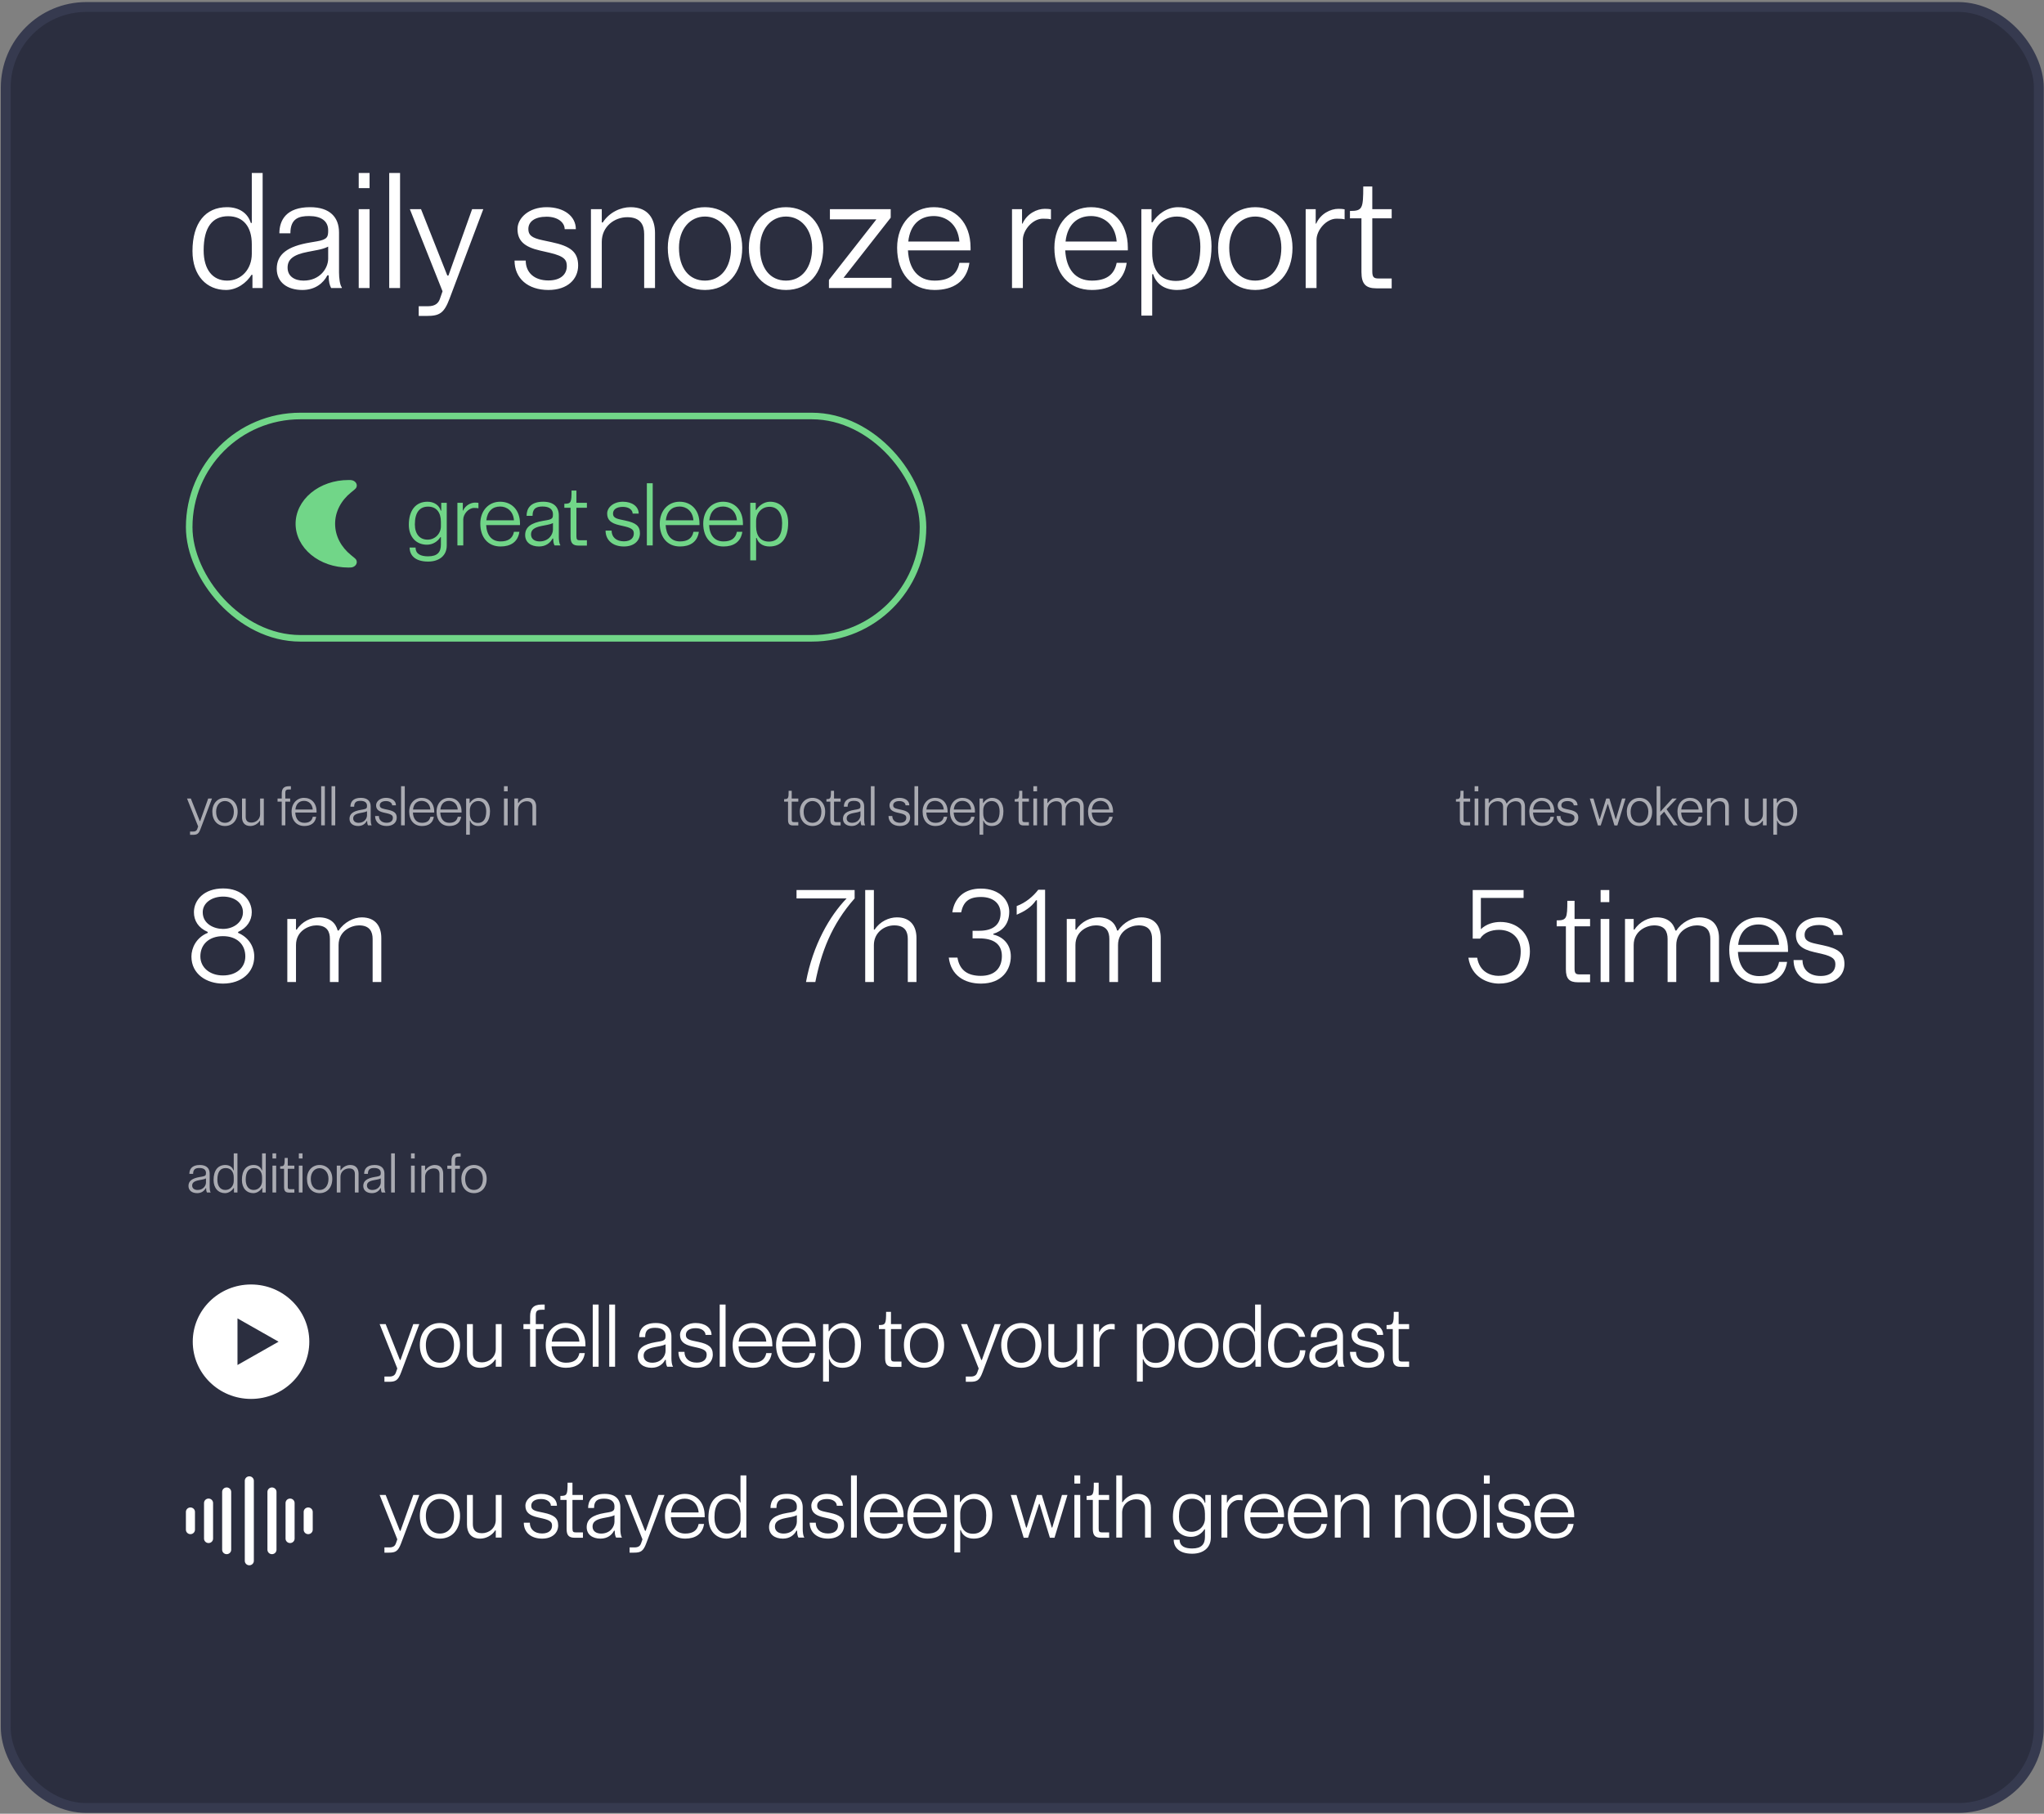 <svg xmlns="http://www.w3.org/2000/svg" fill="none" viewBox="0 0 311 276" height="276" width="311">
<rect x="0" y="0" width="311" height="276" fill="#808080" stroke="none"/>
<rect stroke-width="1.5" stroke="#363A4F" fill="#2B2E3F" rx="12.269" height="274.065" width="309.337" y="1.064" x="0.873"></rect>
<path fill="white" d="M34.386 44.127C31.461 44.127 29.286 41.977 29.286 38.202C29.286 33.927 31.261 31.527 34.536 31.527C36.411 31.527 37.711 32.452 38.161 33.927H38.311V26.327H39.961V43.827H38.411V41.827H38.261C37.536 43.002 36.086 44.127 34.386 44.127ZM30.986 38.102C30.986 41.027 32.361 42.702 34.561 42.702C36.711 42.702 38.311 40.977 38.311 38.627V37.152C38.311 34.527 37.036 32.902 34.711 32.902C32.336 32.902 30.986 34.552 30.986 38.102ZM46.008 44.127C43.708 44.127 42.108 42.952 42.108 40.902C42.108 38.677 43.758 37.477 47.183 36.902L48.208 36.727C49.858 36.452 49.933 36.002 49.933 35.052C49.933 33.627 48.858 32.877 47.033 32.877C45.533 32.877 44.183 33.202 44.183 35.502H42.508C42.508 33.477 43.583 31.527 47.183 31.527C50.208 31.527 51.583 33.077 51.583 35.377V41.452C51.583 42.252 51.708 43.402 52.008 43.727V43.827H50.383C50.158 43.402 50.008 42.902 50.008 41.902H49.808C49.208 43.077 47.958 44.127 46.008 44.127ZM43.758 40.727C43.758 42.077 44.858 42.702 46.183 42.702C48.708 42.702 49.933 40.802 49.933 39.352V37.527C49.458 37.777 48.883 37.927 48.383 38.027L46.833 38.327C44.608 38.752 43.758 39.477 43.758 40.727ZM54.58 43.827V31.827H56.23V43.827H54.58ZM54.58 28.627V26.327H56.23V28.627H54.58ZM59.22 43.827V26.327H60.87V43.827H59.22ZM63.709 48.077V46.602H65.109C66.309 46.602 66.734 46.052 66.934 45.477L67.334 44.327L62.359 31.827H64.059L68.059 41.927H68.234L71.834 31.827H73.534L68.409 45.427C67.559 47.702 66.834 48.077 64.934 48.077H63.709ZM83.441 44.127C80.341 44.127 78.291 42.377 78.291 39.652H79.991C79.991 41.452 81.266 42.677 83.441 42.677C85.416 42.677 86.241 41.652 86.241 40.502C86.241 39.627 85.991 39.002 83.591 38.452L82.166 38.127C79.766 37.577 78.741 36.627 78.741 34.852C78.741 33.177 80.466 31.527 83.166 31.527C85.791 31.527 87.616 32.877 87.616 34.877H85.916C85.916 33.852 84.866 32.977 83.166 32.977C81.366 32.977 80.391 33.727 80.391 34.852C80.391 35.752 80.866 36.202 82.541 36.552L83.941 36.852C86.766 37.452 87.966 38.327 87.966 40.402C87.966 42.477 86.366 44.127 83.441 44.127ZM89.912 43.827V31.827H91.562V33.852H91.712C92.712 32.302 94.437 31.527 95.937 31.527C98.662 31.527 99.662 33.352 99.662 35.452V43.827H98.012V35.627C98.012 34.302 97.512 33.052 95.437 33.052C93.512 33.052 91.562 34.452 91.562 36.802V43.827H89.912ZM107.258 44.127C103.858 44.127 101.608 41.602 101.608 37.702C101.608 34.002 104.008 31.527 107.258 31.527C110.483 31.527 112.933 34.002 112.933 37.702C112.933 41.602 110.633 44.127 107.258 44.127ZM103.308 37.702C103.308 40.777 104.833 42.702 107.258 42.702C109.658 42.702 111.233 40.752 111.233 37.702C111.233 34.852 109.508 32.952 107.258 32.952C105.008 32.952 103.308 34.852 103.308 37.702ZM119.588 44.127C116.188 44.127 113.938 41.602 113.938 37.702C113.938 34.002 116.338 31.527 119.588 31.527C122.813 31.527 125.263 34.002 125.263 37.702C125.263 41.602 122.963 44.127 119.588 44.127ZM115.638 37.702C115.638 40.777 117.163 42.702 119.588 42.702C121.988 42.702 123.563 40.752 123.563 37.702C123.563 34.852 121.838 32.952 119.588 32.952C117.338 32.952 115.638 34.852 115.638 37.702ZM126.124 43.827V42.602L133.349 33.377H126.274V31.827H135.524V33.127L128.349 42.277H135.649V43.827H126.124ZM142.199 44.127C138.699 44.127 136.499 41.602 136.499 37.702C136.499 34.002 138.899 31.527 142.074 31.527C145.299 31.527 147.674 33.827 147.674 37.702V38.102H138.149C138.299 40.927 139.674 42.702 142.199 42.702C144.274 42.702 145.599 41.902 145.974 40.002H147.499C147.074 42.902 144.974 44.127 142.199 44.127ZM138.199 36.752H145.974C145.749 34.052 143.899 32.877 142.074 32.877C139.949 32.877 138.474 34.202 138.199 36.752ZM153.98 43.827V31.827H155.505V34.027H155.58C156.255 32.502 157.78 31.777 158.955 31.777C159.33 31.777 159.68 31.802 159.905 31.852V33.377C159.555 33.302 159.305 33.277 158.68 33.277C157.105 33.277 155.63 35.027 155.63 36.502V43.827H153.98ZM166.128 44.127C162.628 44.127 160.428 41.602 160.428 37.702C160.428 34.002 162.828 31.527 166.003 31.527C169.228 31.527 171.603 33.827 171.603 37.702V38.102H162.078C162.228 40.927 163.603 42.702 166.128 42.702C168.203 42.702 169.528 41.902 169.903 40.002H171.428C171.003 42.902 168.903 44.127 166.128 44.127ZM162.128 36.752H169.903C169.678 34.052 167.828 32.877 166.003 32.877C163.878 32.877 162.403 34.202 162.128 36.752ZM173.66 48.027V31.827H175.21V33.827H175.36C176.085 32.652 177.535 31.527 179.235 31.527C182.16 31.527 184.335 33.677 184.335 37.452C184.335 41.902 182.36 44.127 179.085 44.127C177.21 44.127 175.91 43.202 175.46 41.727H175.31V48.027H173.66ZM175.31 38.502C175.31 41.127 176.585 42.752 178.91 42.752C181.285 42.752 182.635 41.102 182.635 37.552C182.635 34.627 181.26 32.952 179.06 32.952C176.91 32.952 175.31 34.677 175.31 37.027V38.502ZM190.982 44.127C187.582 44.127 185.332 41.602 185.332 37.702C185.332 34.002 187.732 31.527 190.982 31.527C194.207 31.527 196.657 34.002 196.657 37.702C196.657 41.602 194.357 44.127 190.982 44.127ZM187.032 37.702C187.032 40.777 188.557 42.702 190.982 42.702C193.382 42.702 194.957 40.752 194.957 37.702C194.957 34.852 193.232 32.952 190.982 32.952C188.732 32.952 187.032 34.852 187.032 37.702ZM198.662 43.827V31.827H200.187V34.027H200.262C200.937 32.502 202.462 31.777 203.637 31.777C204.012 31.777 204.362 31.802 204.587 31.852V33.377C204.237 33.302 203.987 33.277 203.362 33.277C201.787 33.277 200.312 35.027 200.312 36.502V43.827H198.662ZM209.423 43.877C207.798 43.877 207.148 43.202 207.148 41.402V33.227H205.398V32.102C207.298 32.102 207.423 31.752 207.423 28.377H208.798V31.827H211.748V33.227H208.798V41.277C208.798 42.177 209.023 42.377 209.748 42.377H211.748V43.877H209.423Z"></path>
<path fill="white" d="M33.926 149.678C31.466 149.678 29.126 148.258 29.126 145.558C29.126 144.298 29.826 142.678 31.606 141.958V141.818C30.166 141.198 29.506 140.098 29.506 138.818C29.506 136.958 31.046 135.198 33.946 135.198C36.826 135.198 38.306 137.018 38.306 138.818C38.306 140.078 37.586 141.198 36.226 141.818V141.958C37.786 142.618 38.686 143.998 38.686 145.558C38.686 147.958 36.766 149.678 33.926 149.678ZM30.486 145.538C30.486 147.218 31.906 148.438 33.926 148.438C35.986 148.438 37.326 147.238 37.326 145.538C37.326 143.658 35.986 142.458 33.926 142.458C31.826 142.458 30.486 143.698 30.486 145.538ZM30.846 138.818C30.846 140.598 32.566 141.358 33.926 141.358C35.626 141.358 36.966 140.258 36.966 138.818C36.966 137.398 35.666 136.438 33.946 136.438C32.226 136.438 30.846 137.398 30.846 138.818ZM43.716 149.438V139.838H45.036V141.458H45.156C45.956 140.218 47.336 139.598 48.536 139.598C50.196 139.598 51.076 140.438 51.376 141.598H51.536C52.356 140.338 53.836 139.598 55.016 139.598C57.216 139.598 58.016 141.058 58.016 142.738V149.438H56.696V142.878C56.696 141.818 56.276 140.818 54.636 140.818C53.516 140.818 51.516 141.598 51.516 143.818V149.438H50.196V142.878C50.196 141.818 49.796 140.818 48.136 140.818C47.036 140.818 45.036 141.598 45.036 143.818V149.438H43.716Z"></path>
<path fill="white" d="M58.492 210.273V209.476H59.248C59.897 209.476 60.127 209.179 60.235 208.868L60.451 208.247L57.762 201.492H58.681L60.843 206.95H60.937L62.883 201.492H63.801L61.032 208.841C60.572 210.071 60.181 210.273 59.154 210.273H58.492ZM66.931 208.139C65.094 208.139 63.878 206.774 63.878 204.667C63.878 202.667 65.175 201.33 66.931 201.33C68.674 201.33 69.998 202.667 69.998 204.667C69.998 206.774 68.755 208.139 66.931 208.139ZM64.796 204.667C64.796 206.328 65.621 207.369 66.931 207.369C68.228 207.369 69.079 206.315 69.079 204.667C69.079 203.126 68.147 202.1 66.931 202.1C65.715 202.1 64.796 203.126 64.796 204.667ZM73.067 208.139C71.595 208.139 71.054 207.152 71.054 206.018V201.492H71.946V205.923C71.946 206.639 72.216 207.315 73.338 207.315C74.378 207.315 75.432 206.558 75.432 205.288V201.492H76.323V207.977H75.432V206.882H75.35C74.81 207.72 73.878 208.139 73.067 208.139ZM80.657 207.977V202.248H79.644V201.492H80.657V200.289C80.657 199.182 81.103 198.52 82.4 198.52H82.873V199.303H82.576C81.846 199.303 81.522 199.384 81.522 200.127V201.492H82.697V202.248H81.522V207.977H80.657ZM86.117 208.139C84.225 208.139 83.037 206.774 83.037 204.667C83.037 202.667 84.334 201.33 86.049 201.33C87.792 201.33 89.076 202.573 89.076 204.667V204.883H83.928C84.009 206.409 84.752 207.369 86.117 207.369C87.238 207.369 87.954 206.936 88.157 205.91H88.981C88.751 207.477 87.617 208.139 86.117 208.139ZM83.955 204.153H88.157C88.035 202.694 87.036 202.059 86.049 202.059C84.901 202.059 84.104 202.775 83.955 204.153ZM90.187 207.977V198.52H91.079V207.977H90.187ZM92.695 207.977V198.52H93.586V207.977H92.695ZM99.146 208.139C97.903 208.139 97.039 207.504 97.039 206.396C97.039 205.194 97.93 204.545 99.781 204.234L100.335 204.14C101.227 203.991 101.267 203.748 101.267 203.235C101.267 202.464 100.687 202.059 99.7 202.059C98.89 202.059 98.16 202.235 98.16 203.478H97.255C97.255 202.383 97.836 201.33 99.781 201.33C101.416 201.33 102.159 202.167 102.159 203.41V206.693C102.159 207.125 102.227 207.747 102.389 207.923V207.977H101.511C101.389 207.747 101.308 207.477 101.308 206.936H101.2C100.876 207.571 100.2 208.139 99.146 208.139ZM97.93 206.301C97.93 207.031 98.525 207.369 99.241 207.369C100.605 207.369 101.267 206.342 101.267 205.558V204.572C101.011 204.707 100.7 204.788 100.43 204.842L99.592 205.004C98.39 205.234 97.93 205.626 97.93 206.301ZM106.008 208.139C104.333 208.139 103.225 207.193 103.225 205.72H104.144C104.144 206.693 104.833 207.355 106.008 207.355C107.075 207.355 107.521 206.801 107.521 206.18C107.521 205.707 107.386 205.369 106.089 205.072L105.319 204.896C104.022 204.599 103.468 204.086 103.468 203.126C103.468 202.221 104.4 201.33 105.86 201.33C107.278 201.33 108.264 202.059 108.264 203.14H107.346C107.346 202.586 106.778 202.113 105.86 202.113C104.887 202.113 104.36 202.519 104.36 203.126C104.36 203.613 104.617 203.856 105.522 204.045L106.278 204.207C107.805 204.532 108.453 205.004 108.453 206.126C108.453 207.247 107.589 208.139 106.008 208.139ZM109.505 207.977V198.52H110.397V207.977H109.505ZM114.552 208.139C112.661 208.139 111.472 206.774 111.472 204.667C111.472 202.667 112.769 201.33 114.485 201.33C116.228 201.33 117.511 202.573 117.511 204.667V204.883H112.364C112.445 206.409 113.188 207.369 114.552 207.369C115.674 207.369 116.39 206.936 116.592 205.91H117.416C117.187 207.477 116.052 208.139 114.552 208.139ZM112.391 204.153H116.592C116.471 202.694 115.471 202.059 114.485 202.059C113.336 202.059 112.539 202.775 112.391 204.153ZM121.163 208.139C119.271 208.139 118.082 206.774 118.082 204.667C118.082 202.667 119.379 201.33 121.095 201.33C122.838 201.33 124.121 202.573 124.121 204.667V204.883H118.974C119.055 206.409 119.798 207.369 121.163 207.369C122.284 207.369 123 206.936 123.203 205.91H124.027C123.797 207.477 122.662 208.139 121.163 208.139ZM119.001 204.153H123.203C123.081 202.694 122.081 202.059 121.095 202.059C119.947 202.059 119.15 202.775 119.001 204.153ZM125.233 210.246V201.492H126.071V202.573H126.152C126.544 201.938 127.327 201.33 128.246 201.33C129.827 201.33 131.002 202.492 131.002 204.532C131.002 206.936 129.935 208.139 128.165 208.139C127.152 208.139 126.449 207.639 126.206 206.842H126.125V210.246H125.233ZM126.125 205.099C126.125 206.517 126.814 207.396 128.07 207.396C129.354 207.396 130.083 206.504 130.083 204.586C130.083 203.005 129.34 202.1 128.151 202.1C126.99 202.1 126.125 203.032 126.125 204.302V205.099ZM135.904 208.004C135.026 208.004 134.674 207.639 134.674 206.666V202.248H133.729V201.64C134.756 201.64 134.823 201.451 134.823 199.627H135.566V201.492H137.16V202.248H135.566V206.599C135.566 207.085 135.688 207.193 136.08 207.193H137.16V208.004H135.904ZM140.585 208.139C138.747 208.139 137.532 206.774 137.532 204.667C137.532 202.667 138.829 201.33 140.585 201.33C142.328 201.33 143.652 202.667 143.652 204.667C143.652 206.774 142.409 208.139 140.585 208.139ZM138.45 204.667C138.45 206.328 139.274 207.369 140.585 207.369C141.882 207.369 142.733 206.315 142.733 204.667C142.733 203.126 141.801 202.1 140.585 202.1C139.369 202.1 138.45 203.126 138.45 204.667ZM146.95 210.273V209.476H147.707C148.355 209.476 148.585 209.179 148.693 208.868L148.909 208.247L146.221 201.492H147.139L149.301 206.95H149.396L151.341 201.492H152.26L149.49 208.841C149.031 210.071 148.639 210.273 147.612 210.273H146.95ZM155.389 208.139C153.552 208.139 152.336 206.774 152.336 204.667C152.336 202.667 153.633 201.33 155.389 201.33C157.132 201.33 158.456 202.667 158.456 204.667C158.456 206.774 157.213 208.139 155.389 208.139ZM153.255 204.667C153.255 206.328 154.079 207.369 155.389 207.369C156.686 207.369 157.537 206.315 157.537 204.667C157.537 203.126 156.605 202.1 155.389 202.1C154.173 202.1 153.255 203.126 153.255 204.667ZM161.526 208.139C160.053 208.139 159.513 207.152 159.513 206.018V201.492H160.404V205.923C160.404 206.639 160.674 207.315 161.796 207.315C162.836 207.315 163.89 206.558 163.89 205.288V201.492H164.782V207.977H163.89V206.882H163.809C163.268 207.72 162.336 208.139 161.526 208.139ZM166.401 207.977V201.492H167.225V202.681H167.265C167.63 201.857 168.454 201.465 169.089 201.465C169.292 201.465 169.481 201.478 169.603 201.505V202.329C169.413 202.289 169.278 202.275 168.941 202.275C168.089 202.275 167.292 203.221 167.292 204.018V207.977H166.401ZM172.985 210.246V201.492H173.823V202.573H173.904C174.296 201.938 175.079 201.33 175.998 201.33C177.579 201.33 178.754 202.492 178.754 204.532C178.754 206.936 177.687 208.139 175.917 208.139C174.904 208.139 174.201 207.639 173.958 206.842H173.877V210.246H172.985ZM173.877 205.099C173.877 206.517 174.566 207.396 175.822 207.396C177.106 207.396 177.835 206.504 177.835 204.586C177.835 203.005 177.092 202.1 175.903 202.1C174.742 202.1 173.877 203.032 173.877 204.302V205.099ZM182.346 208.139C180.509 208.139 179.293 206.774 179.293 204.667C179.293 202.667 180.59 201.33 182.346 201.33C184.089 201.33 185.413 202.667 185.413 204.667C185.413 206.774 184.17 208.139 182.346 208.139ZM180.211 204.667C180.211 206.328 181.036 207.369 182.346 207.369C183.643 207.369 184.494 206.315 184.494 204.667C184.494 203.126 183.562 202.1 182.346 202.1C181.13 202.1 180.211 203.126 180.211 204.667ZM188.844 208.139C187.263 208.139 186.088 206.977 186.088 204.937C186.088 202.627 187.155 201.33 188.925 201.33C189.938 201.33 190.641 201.83 190.884 202.627H190.965V198.52H191.857V207.977H191.019V206.896H190.938C190.546 207.531 189.763 208.139 188.844 208.139ZM187.007 204.883C187.007 206.463 187.75 207.369 188.938 207.369C190.1 207.369 190.965 206.436 190.965 205.166V204.369C190.965 202.951 190.276 202.073 189.02 202.073C187.736 202.073 187.007 202.964 187.007 204.883ZM195.854 208.139C194.017 208.139 192.936 206.774 192.936 204.667C192.936 202.667 194.098 201.33 195.854 201.33C197.205 201.33 198.286 202.059 198.583 203.424H197.651C197.502 202.6 196.705 202.1 195.854 202.1C194.624 202.1 193.854 203.126 193.854 204.667C193.854 206.328 194.543 207.369 195.854 207.369C196.921 207.369 197.705 206.855 197.786 205.477H198.623C198.502 207.22 197.421 208.139 195.854 208.139ZM201.326 208.139C200.083 208.139 199.218 207.504 199.218 206.396C199.218 205.194 200.11 204.545 201.961 204.234L202.515 204.14C203.406 203.991 203.447 203.748 203.447 203.235C203.447 202.464 202.866 202.059 201.88 202.059C201.069 202.059 200.34 202.235 200.34 203.478H199.434C199.434 202.383 200.015 201.33 201.961 201.33C203.595 201.33 204.339 202.167 204.339 203.41V206.693C204.339 207.125 204.406 207.747 204.568 207.923V207.977H203.69C203.568 207.747 203.487 207.477 203.487 206.936H203.379C203.055 207.571 202.38 208.139 201.326 208.139ZM200.11 206.301C200.11 207.031 200.704 207.369 201.42 207.369C202.785 207.369 203.447 206.342 203.447 205.558V204.572C203.19 204.707 202.879 204.788 202.609 204.842L201.772 205.004C200.569 205.234 200.11 205.626 200.11 206.301ZM208.188 208.139C206.512 208.139 205.405 207.193 205.405 205.72H206.323C206.323 206.693 207.012 207.355 208.188 207.355C209.255 207.355 209.701 206.801 209.701 206.18C209.701 205.707 209.566 205.369 208.269 205.072L207.499 204.896C206.202 204.599 205.648 204.086 205.648 203.126C205.648 202.221 206.58 201.33 208.039 201.33C209.458 201.33 210.444 202.059 210.444 203.14H209.525C209.525 202.586 208.958 202.113 208.039 202.113C207.066 202.113 206.539 202.519 206.539 203.126C206.539 203.613 206.796 203.856 207.701 204.045L208.458 204.207C209.984 204.532 210.633 205.004 210.633 206.126C210.633 207.247 209.768 208.139 208.188 208.139ZM213.145 208.004C212.267 208.004 211.916 207.639 211.916 206.666V202.248H210.97V201.64C211.997 201.64 212.064 201.451 212.064 199.627H212.807V201.492H214.402V202.248H212.807V206.599C212.807 207.085 212.929 207.193 213.321 207.193H214.402V208.004H213.145ZM58.492 236.273V235.476H59.248C59.897 235.476 60.127 235.179 60.235 234.868L60.451 234.247L57.762 227.492H58.681L60.843 232.95H60.937L62.883 227.492H63.801L61.032 234.841C60.572 236.071 60.181 236.273 59.154 236.273H58.492ZM66.931 234.139C65.094 234.139 63.878 232.774 63.878 230.667C63.878 228.667 65.175 227.33 66.931 227.33C68.674 227.33 69.998 228.667 69.998 230.667C69.998 232.774 68.755 234.139 66.931 234.139ZM64.796 230.667C64.796 232.328 65.621 233.369 66.931 233.369C68.228 233.369 69.079 232.315 69.079 230.667C69.079 229.126 68.147 228.1 66.931 228.1C65.715 228.1 64.796 229.126 64.796 230.667ZM73.067 234.139C71.595 234.139 71.054 233.152 71.054 232.018V227.492H71.946V231.923C71.946 232.639 72.216 233.315 73.338 233.315C74.378 233.315 75.432 232.558 75.432 231.288V227.492H76.323V233.977H75.432V232.882H75.35C74.81 233.72 73.878 234.139 73.067 234.139ZM82.481 234.139C80.806 234.139 79.698 233.193 79.698 231.72H80.617C80.617 232.693 81.306 233.355 82.481 233.355C83.549 233.355 83.994 232.801 83.994 232.18C83.994 231.707 83.859 231.369 82.562 231.072L81.792 230.896C80.495 230.599 79.941 230.086 79.941 229.126C79.941 228.221 80.874 227.33 82.333 227.33C83.751 227.33 84.737 228.059 84.737 229.14H83.819C83.819 228.586 83.251 228.113 82.333 228.113C81.36 228.113 80.833 228.519 80.833 229.126C80.833 229.613 81.09 229.856 81.995 230.045L82.751 230.207C84.278 230.532 84.927 231.004 84.927 232.126C84.927 233.247 84.062 234.139 82.481 234.139ZM87.439 234.004C86.561 234.004 86.21 233.639 86.21 232.666V228.248H85.264V227.64C86.29 227.64 86.358 227.451 86.358 225.627H87.101V227.492H88.695V228.248H87.101V232.599C87.101 233.085 87.223 233.193 87.615 233.193H88.695V234.004H87.439ZM91.374 234.139C90.131 234.139 89.266 233.504 89.266 232.396C89.266 231.194 90.158 230.545 92.009 230.234L92.563 230.14C93.454 229.991 93.495 229.748 93.495 229.235C93.495 228.464 92.914 228.059 91.928 228.059C91.117 228.059 90.388 228.235 90.388 229.478H89.483C89.483 228.383 90.063 227.33 92.009 227.33C93.644 227.33 94.387 228.167 94.387 229.41V232.693C94.387 233.125 94.454 233.747 94.616 233.923V233.977H93.738C93.617 233.747 93.535 233.477 93.535 232.936H93.427C93.103 233.571 92.428 234.139 91.374 234.139ZM90.158 232.301C90.158 233.031 90.752 233.369 91.469 233.369C92.833 233.369 93.495 232.342 93.495 231.558V230.572C93.238 230.707 92.927 230.788 92.657 230.842L91.82 231.004C90.617 231.234 90.158 231.626 90.158 232.301ZM95.793 236.273V235.476H96.55C97.198 235.476 97.428 235.179 97.536 234.868L97.752 234.247L95.064 227.492H95.982L98.144 232.95H98.239L100.184 227.492H101.103L98.333 234.841C97.874 236.071 97.482 236.273 96.455 236.273H95.793ZM104.259 234.139C102.368 234.139 101.179 232.774 101.179 230.667C101.179 228.667 102.476 227.33 104.192 227.33C105.935 227.33 107.218 228.573 107.218 230.667V230.883H102.071C102.152 232.409 102.895 233.369 104.259 233.369C105.381 233.369 106.097 232.936 106.299 231.91H107.123C106.894 233.477 105.759 234.139 104.259 234.139ZM102.098 230.153H106.299C106.178 228.694 105.178 228.059 104.192 228.059C103.043 228.059 102.246 228.775 102.098 230.153ZM110.546 234.139C108.965 234.139 107.789 232.977 107.789 230.937C107.789 228.627 108.857 227.33 110.627 227.33C111.64 227.33 112.342 227.83 112.586 228.627H112.667V224.52H113.558V233.977H112.721V232.896H112.64C112.248 233.531 111.464 234.139 110.546 234.139ZM108.708 230.883C108.708 232.463 109.451 233.369 110.64 233.369C111.802 233.369 112.667 232.436 112.667 231.166V230.369C112.667 228.951 111.978 228.073 110.721 228.073C109.438 228.073 108.708 228.964 108.708 230.883ZM119.122 234.139C117.879 234.139 117.015 233.504 117.015 232.396C117.015 231.194 117.906 230.545 119.757 230.234L120.311 230.14C121.203 229.991 121.243 229.748 121.243 229.235C121.243 228.464 120.662 228.059 119.676 228.059C118.865 228.059 118.136 228.235 118.136 229.478H117.231C117.231 228.383 117.812 227.33 119.757 227.33C121.392 227.33 122.135 228.167 122.135 229.41V232.693C122.135 233.125 122.202 233.747 122.365 233.923V233.977H121.486C121.365 233.747 121.284 233.477 121.284 232.936H121.176C120.851 233.571 120.176 234.139 119.122 234.139ZM117.906 232.301C117.906 233.031 118.501 233.369 119.217 233.369C120.581 233.369 121.243 232.342 121.243 231.558V230.572C120.987 230.707 120.676 230.788 120.406 230.842L119.568 231.004C118.366 231.234 117.906 231.626 117.906 232.301ZM125.984 234.139C124.309 234.139 123.201 233.193 123.201 231.72H124.12C124.12 232.693 124.809 233.355 125.984 233.355C127.051 233.355 127.497 232.801 127.497 232.18C127.497 231.707 127.362 231.369 126.065 231.072L125.295 230.896C123.998 230.599 123.444 230.086 123.444 229.126C123.444 228.221 124.376 227.33 125.835 227.33C127.254 227.33 128.24 228.059 128.24 229.14H127.321C127.321 228.586 126.754 228.113 125.835 228.113C124.863 228.113 124.336 228.519 124.336 229.126C124.336 229.613 124.592 229.856 125.498 230.045L126.254 230.207C127.781 230.532 128.429 231.004 128.429 232.126C128.429 233.247 127.565 234.139 125.984 234.139ZM129.481 233.977V224.52H130.373V233.977H129.481ZM134.528 234.139C132.637 234.139 131.448 232.774 131.448 230.667C131.448 228.667 132.745 227.33 134.461 227.33C136.203 227.33 137.487 228.573 137.487 230.667V230.883H132.339C132.421 232.409 133.164 233.369 134.528 233.369C135.649 233.369 136.365 232.936 136.568 231.91H137.392C137.163 233.477 136.028 234.139 134.528 234.139ZM132.367 230.153H136.568C136.447 228.694 135.447 228.059 134.461 228.059C133.312 228.059 132.515 228.775 132.367 230.153ZM141.139 234.139C139.247 234.139 138.058 232.774 138.058 230.667C138.058 228.667 139.355 227.33 141.071 227.33C142.814 227.33 144.097 228.573 144.097 230.667V230.883H138.95C139.031 232.409 139.774 233.369 141.139 233.369C142.26 233.369 142.976 232.936 143.179 231.91H144.003C143.773 233.477 142.638 234.139 141.139 234.139ZM138.977 230.153H143.179C143.057 228.694 142.057 228.059 141.071 228.059C139.923 228.059 139.126 228.775 138.977 230.153ZM145.209 236.246V227.492H146.047V228.573H146.128C146.519 227.938 147.303 227.33 148.222 227.33C149.802 227.33 150.978 228.492 150.978 230.532C150.978 232.936 149.911 234.139 148.141 234.139C147.127 234.139 146.425 233.639 146.182 232.842H146.101V236.246H145.209ZM146.101 231.099C146.101 232.517 146.79 233.396 148.046 233.396C149.33 233.396 150.059 232.504 150.059 230.586C150.059 229.005 149.316 228.1 148.127 228.1C146.965 228.1 146.101 229.032 146.101 230.302V231.099ZM155.758 234.004L153.786 227.492H154.664L156.123 232.45H156.217L157.758 227.492H158.514L160.027 232.45H160.108L161.581 227.492H162.419L160.446 234.004H159.744L158.176 228.856H158.095L156.42 234.004H155.758ZM163.47 233.977V227.492H164.362V233.977H163.47ZM163.47 225.762V224.52H164.362V225.762H163.47ZM167.504 234.004C166.626 234.004 166.275 233.639 166.275 232.666V228.248H165.329V227.64C166.356 227.64 166.423 227.451 166.423 225.627H167.166V227.492H168.761V228.248H167.166V232.599C167.166 233.085 167.288 233.193 167.68 233.193H168.761V234.004H167.504ZM169.844 233.977V224.52H170.735V228.586H170.816C171.357 227.748 172.289 227.33 173.1 227.33C174.572 227.33 175.113 228.316 175.113 229.451V233.977H174.221V229.545C174.221 228.829 173.951 228.154 172.829 228.154C171.789 228.154 170.735 228.91 170.735 230.18V233.977H169.844ZM181.392 236.435C179.339 236.435 178.582 235.409 178.582 234.301H179.487C179.487 235.287 180.271 235.638 181.392 235.638C182.811 235.638 183.338 234.99 183.338 233.868V232.72H183.257C182.865 233.355 182.135 233.868 181.217 233.868C179.636 233.868 178.461 232.761 178.461 230.829C178.461 228.627 179.528 227.33 181.298 227.33C182.311 227.33 183.081 227.87 183.311 228.681H183.392V227.492H184.229V233.99C184.229 235.53 183.081 236.435 181.392 236.435ZM179.379 230.775C179.379 232.247 180.122 233.098 181.311 233.098C182.473 233.098 183.338 232.166 183.338 231.072V230.369C183.338 228.951 182.649 228.073 181.392 228.073C180.109 228.073 179.379 228.964 179.379 230.775ZM185.849 233.977V227.492H186.673V228.681H186.713C187.078 227.857 187.902 227.465 188.537 227.465C188.74 227.465 188.929 227.478 189.051 227.505V228.329C188.862 228.289 188.726 228.275 188.389 228.275C187.538 228.275 186.74 229.221 186.74 230.018V233.977H185.849ZM192.413 234.139C190.522 234.139 189.333 232.774 189.333 230.667C189.333 228.667 190.63 227.33 192.346 227.33C194.088 227.33 195.372 228.573 195.372 230.667V230.883H190.225C190.306 232.409 191.049 233.369 192.413 233.369C193.535 233.369 194.251 232.936 194.453 231.91H195.277C195.048 233.477 193.913 234.139 192.413 234.139ZM190.252 230.153H194.453C194.332 228.694 193.332 228.059 192.346 228.059C191.197 228.059 190.4 228.775 190.252 230.153ZM199.024 234.139C197.132 234.139 195.943 232.774 195.943 230.667C195.943 228.667 197.24 227.33 198.956 227.33C200.699 227.33 201.982 228.573 201.982 230.667V230.883H196.835C196.916 232.409 197.659 233.369 199.024 233.369C200.145 233.369 200.861 232.936 201.064 231.91H201.888C201.658 233.477 200.523 234.139 199.024 234.139ZM196.862 230.153H201.064C200.942 228.694 199.942 228.059 198.956 228.059C197.808 228.059 197.011 228.775 196.862 230.153ZM203.094 233.977V227.492H203.986V228.586H204.067C204.607 227.748 205.539 227.33 206.35 227.33C207.823 227.33 208.363 228.316 208.363 229.451V233.977H207.471V229.545C207.471 228.829 207.201 228.154 206.08 228.154C205.04 228.154 203.986 228.91 203.986 230.18V233.977H203.094ZM212.251 233.977V227.492H213.143V228.586H213.224C213.764 227.748 214.697 227.33 215.507 227.33C216.98 227.33 217.52 228.316 217.52 229.451V233.977H216.629V229.545C216.629 228.829 216.358 228.154 215.237 228.154C214.197 228.154 213.143 228.91 213.143 230.18V233.977H212.251ZM221.625 234.139C219.788 234.139 218.572 232.774 218.572 230.667C218.572 228.667 219.869 227.33 221.625 227.33C223.368 227.33 224.692 228.667 224.692 230.667C224.692 232.774 223.449 234.139 221.625 234.139ZM219.491 230.667C219.491 232.328 220.315 233.369 221.625 233.369C222.922 233.369 223.773 232.315 223.773 230.667C223.773 229.126 222.841 228.1 221.625 228.1C220.409 228.1 219.491 229.126 219.491 230.667ZM225.776 233.977V227.492H226.667V233.977H225.776ZM225.776 225.762V224.52H226.667V225.762H225.776ZM230.526 234.139C228.85 234.139 227.742 233.193 227.742 231.72H228.661C228.661 232.693 229.35 233.355 230.526 233.355C231.593 233.355 232.039 232.801 232.039 232.18C232.039 231.707 231.904 231.369 230.607 231.072L229.837 230.896C228.54 230.599 227.986 230.086 227.986 229.126C227.986 228.221 228.918 227.33 230.377 227.33C231.795 227.33 232.782 228.059 232.782 229.14H231.863C231.863 228.586 231.296 228.113 230.377 228.113C229.404 228.113 228.877 228.519 228.877 229.126C228.877 229.613 229.134 229.856 230.039 230.045L230.796 230.207C232.322 230.532 232.971 231.004 232.971 232.126C232.971 233.247 232.106 234.139 230.526 234.139ZM236.562 234.139C234.671 234.139 233.482 232.774 233.482 230.667C233.482 228.667 234.779 227.33 236.495 227.33C238.238 227.33 239.521 228.573 239.521 230.667V230.883H234.374C234.455 232.409 235.198 233.369 236.562 233.369C237.684 233.369 238.4 232.936 238.602 231.91H239.427C239.197 233.477 238.062 234.139 236.562 234.139ZM234.401 230.153H238.602C238.481 228.694 237.481 228.059 236.495 228.059C235.346 228.059 234.549 228.775 234.401 230.153Z"></path>
<path fill="white" d="M28.915 127.039V126.538H29.392C29.8 126.538 29.944 126.351 30.012 126.155L30.148 125.764L28.456 121.512H29.035L30.395 124.947H30.455L31.679 121.512H32.258L30.514 126.138C30.225 126.912 29.978 127.039 29.332 127.039H28.915ZM34.227 125.696C33.071 125.696 32.306 124.837 32.306 123.51C32.306 122.252 33.122 121.41 34.227 121.41C35.325 121.41 36.158 122.252 36.158 123.51C36.158 124.837 35.376 125.696 34.227 125.696ZM32.884 123.51C32.884 124.556 33.403 125.211 34.227 125.211C35.044 125.211 35.58 124.548 35.58 123.51C35.58 122.541 34.993 121.895 34.227 121.895C33.462 121.895 32.884 122.541 32.884 123.51ZM38.09 125.696C37.163 125.696 36.823 125.075 36.823 124.361V121.512H37.384V124.301C37.384 124.752 37.554 125.177 38.26 125.177C38.915 125.177 39.578 124.701 39.578 123.901V121.512H40.139V125.594H39.578V124.905H39.527C39.187 125.432 38.6 125.696 38.09 125.696ZM42.868 125.594V121.988H42.23V121.512H42.868V120.755C42.868 120.058 43.148 119.641 43.965 119.641H44.262V120.134H44.075C43.616 120.134 43.412 120.185 43.412 120.653V121.512H44.152V121.988H43.412V125.594H42.868ZM46.304 125.696C45.114 125.696 44.365 124.837 44.365 123.51C44.365 122.252 45.182 121.41 46.262 121.41C47.359 121.41 48.166 122.192 48.166 123.51V123.646H44.926C44.977 124.607 45.445 125.211 46.304 125.211C47.01 125.211 47.461 124.939 47.588 124.293H48.107C47.962 125.279 47.248 125.696 46.304 125.696ZM44.944 123.187H47.588C47.512 122.269 46.882 121.869 46.262 121.869C45.539 121.869 45.037 122.32 44.944 123.187ZM48.866 125.594V119.641H49.428V125.594H48.866ZM50.444 125.594V119.641H51.006V125.594H50.444ZM54.506 125.696C53.723 125.696 53.179 125.296 53.179 124.599C53.179 123.842 53.74 123.434 54.905 123.238L55.254 123.179C55.815 123.085 55.841 122.932 55.841 122.609C55.841 122.124 55.475 121.869 54.854 121.869C54.344 121.869 53.885 121.98 53.885 122.762H53.315C53.315 122.073 53.681 121.41 54.905 121.41C55.934 121.41 56.402 121.937 56.402 122.719V124.786C56.402 125.058 56.444 125.449 56.547 125.56V125.594H55.994C55.917 125.449 55.866 125.279 55.866 124.939H55.798C55.594 125.339 55.169 125.696 54.506 125.696ZM53.74 124.539C53.74 124.998 54.114 125.211 54.565 125.211C55.424 125.211 55.841 124.565 55.841 124.072V123.451C55.679 123.536 55.483 123.587 55.313 123.621L54.786 123.723C54.029 123.867 53.74 124.114 53.74 124.539ZM58.825 125.696C57.77 125.696 57.073 125.101 57.073 124.174H57.651C57.651 124.786 58.085 125.203 58.825 125.203C59.497 125.203 59.777 124.854 59.777 124.463C59.777 124.165 59.692 123.952 58.876 123.765L58.391 123.655C57.575 123.468 57.226 123.145 57.226 122.541C57.226 121.971 57.813 121.41 58.731 121.41C59.624 121.41 60.245 121.869 60.245 122.549H59.667C59.667 122.201 59.309 121.903 58.731 121.903C58.119 121.903 57.787 122.158 57.787 122.541C57.787 122.847 57.949 123 58.519 123.119L58.995 123.221C59.956 123.425 60.364 123.723 60.364 124.429C60.364 125.135 59.82 125.696 58.825 125.696ZM61.026 125.594V119.641H61.587V125.594H61.026ZM64.203 125.696C63.012 125.696 62.264 124.837 62.264 123.51C62.264 122.252 63.08 121.41 64.16 121.41C65.257 121.41 66.065 122.192 66.065 123.51V123.646H62.825C62.876 124.607 63.344 125.211 64.203 125.211C64.909 125.211 65.359 124.939 65.487 124.293H66.006C65.861 125.279 65.147 125.696 64.203 125.696ZM62.842 123.187H65.487C65.41 122.269 64.781 121.869 64.16 121.869C63.438 121.869 62.936 122.32 62.842 123.187ZM68.364 125.696C67.173 125.696 66.425 124.837 66.425 123.51C66.425 122.252 67.241 121.41 68.321 121.41C69.418 121.41 70.226 122.192 70.226 123.51V123.646H66.986C67.037 124.607 67.505 125.211 68.364 125.211C69.07 125.211 69.52 124.939 69.648 124.293H70.167C70.022 125.279 69.308 125.696 68.364 125.696ZM67.003 123.187H69.648C69.571 122.269 68.942 121.869 68.321 121.869C67.599 121.869 67.097 122.32 67.003 123.187ZM70.926 127.022V121.512H71.453V122.192H71.504C71.751 121.792 72.244 121.41 72.822 121.41C73.817 121.41 74.557 122.141 74.557 123.425C74.557 124.939 73.885 125.696 72.771 125.696C72.134 125.696 71.691 125.381 71.538 124.879H71.487V127.022H70.926ZM71.487 123.782C71.487 124.675 71.921 125.228 72.712 125.228C73.52 125.228 73.979 124.667 73.979 123.459C73.979 122.464 73.511 121.895 72.763 121.895C72.032 121.895 71.487 122.481 71.487 123.281V123.782ZM76.682 125.594V121.512H77.243V125.594H76.682ZM76.682 120.423V119.641H77.243V120.423H76.682ZM78.26 125.594V121.512H78.821V122.201H78.872C79.213 121.673 79.799 121.41 80.309 121.41C81.236 121.41 81.577 122.031 81.577 122.745V125.594H81.015V122.804C81.015 122.354 80.845 121.929 80.139 121.929C79.485 121.929 78.821 122.405 78.821 123.204V125.594H78.26Z" opacity="0.6"></path>
<path fill="white" d="M30.004 181.566C29.222 181.566 28.677 181.166 28.677 180.469C28.677 179.712 29.239 179.304 30.404 179.108L30.752 179.049C31.314 178.955 31.339 178.802 31.339 178.479C31.339 177.994 30.973 177.739 30.353 177.739C29.842 177.739 29.383 177.85 29.383 178.632H28.813C28.813 177.943 29.179 177.28 30.404 177.28C31.433 177.28 31.9 177.807 31.9 178.59V180.656C31.9 180.928 31.943 181.319 32.045 181.43V181.464H31.492C31.416 181.319 31.365 181.149 31.365 180.809H31.297C31.092 181.209 30.667 181.566 30.004 181.566ZM29.239 180.409C29.239 180.869 29.613 181.081 30.064 181.081C30.922 181.081 31.339 180.435 31.339 179.942V179.321C31.177 179.406 30.982 179.457 30.812 179.491L30.285 179.593C29.528 179.738 29.239 179.984 29.239 180.409ZM34.231 181.566C33.236 181.566 32.497 180.835 32.497 179.55C32.497 178.096 33.168 177.28 34.282 177.28C34.92 177.28 35.362 177.595 35.516 178.096H35.566V175.511H36.128V181.464H35.6V180.784H35.55C35.303 181.183 34.81 181.566 34.231 181.566ZM33.075 179.516C33.075 180.511 33.543 181.081 34.291 181.081C35.022 181.081 35.566 180.494 35.566 179.695V179.193C35.566 178.3 35.133 177.748 34.342 177.748C33.534 177.748 33.075 178.309 33.075 179.516ZM38.542 181.566C37.547 181.566 36.807 180.835 36.807 179.55C36.807 178.096 37.479 177.28 38.593 177.28C39.231 177.28 39.673 177.595 39.826 178.096H39.877V175.511H40.438V181.464H39.911V180.784H39.86C39.613 181.183 39.12 181.566 38.542 181.566ZM37.385 179.516C37.385 180.511 37.853 181.081 38.601 181.081C39.333 181.081 39.877 180.494 39.877 179.695V179.193C39.877 178.3 39.443 177.748 38.652 177.748C37.844 177.748 37.385 178.309 37.385 179.516ZM41.458 181.464V177.382H42.019V181.464H41.458ZM41.458 176.293V175.511H42.019V176.293H41.458ZM43.997 181.481C43.444 181.481 43.223 181.251 43.223 180.639V177.858H42.628V177.476C43.274 177.476 43.316 177.356 43.316 176.208H43.784V177.382H44.788V177.858H43.784V180.596C43.784 180.903 43.861 180.971 44.107 180.971H44.788V181.481H43.997ZM45.469 181.464V177.382H46.031V181.464H45.469ZM45.469 176.293V175.511H46.031V176.293H45.469ZM48.629 181.566C47.473 181.566 46.708 180.707 46.708 179.38C46.708 178.122 47.524 177.28 48.629 177.28C49.726 177.28 50.56 178.122 50.56 179.38C50.56 180.707 49.777 181.566 48.629 181.566ZM47.286 179.38C47.286 180.426 47.804 181.081 48.629 181.081C49.446 181.081 49.981 180.418 49.981 179.38C49.981 178.411 49.395 177.765 48.629 177.765C47.864 177.765 47.286 178.411 47.286 179.38ZM51.242 181.464V177.382H51.803V178.071H51.854C52.194 177.544 52.781 177.28 53.291 177.28C54.218 177.28 54.558 177.901 54.558 178.615V181.464H53.997V178.675C53.997 178.224 53.827 177.799 53.121 177.799C52.466 177.799 51.803 178.275 51.803 179.074V181.464H51.242ZM56.598 181.566C55.816 181.566 55.271 181.166 55.271 180.469C55.271 179.712 55.833 179.304 56.998 179.108L57.346 179.049C57.908 178.955 57.933 178.802 57.933 178.479C57.933 177.994 57.567 177.739 56.947 177.739C56.436 177.739 55.977 177.85 55.977 178.632H55.407C55.407 177.943 55.773 177.28 56.998 177.28C58.027 177.28 58.494 177.807 58.494 178.59V180.656C58.494 180.928 58.537 181.319 58.639 181.43V181.464H58.086C58.01 181.319 57.959 181.149 57.959 180.809H57.891C57.687 181.209 57.261 181.566 56.598 181.566ZM55.833 180.409C55.833 180.869 56.207 181.081 56.657 181.081C57.516 181.081 57.933 180.435 57.933 179.942V179.321C57.772 179.406 57.576 179.457 57.406 179.491L56.879 179.593C56.122 179.738 55.833 179.984 55.833 180.409ZM59.514 181.464V175.511H60.075V181.464H59.514ZM62.537 181.464V177.382H63.099V181.464H62.537ZM62.537 176.293V175.511H63.099V176.293H62.537ZM64.116 181.464V177.382H64.677V178.071H64.728C65.068 177.544 65.655 177.28 66.165 177.28C67.092 177.28 67.432 177.901 67.432 178.615V181.464H66.871V178.675C66.871 178.224 66.701 177.799 65.995 177.799C65.34 177.799 64.677 178.275 64.677 179.074V181.464H64.116ZM68.698 181.464V177.858H68.06V177.382H68.698V176.625C68.698 175.928 68.979 175.511 69.795 175.511H70.093V176.004H69.906C69.446 176.004 69.242 176.055 69.242 176.523V177.382H69.982V177.858H69.242V181.464H68.698ZM72.118 181.566C70.961 181.566 70.196 180.707 70.196 179.38C70.196 178.122 71.012 177.28 72.118 177.28C73.215 177.28 74.048 178.122 74.048 179.38C74.048 180.707 73.266 181.566 72.118 181.566ZM70.774 179.38C70.774 180.426 71.293 181.081 72.118 181.081C72.934 181.081 73.47 180.418 73.47 179.38C73.47 178.411 72.883 177.765 72.118 177.765C71.352 177.765 70.774 178.411 70.774 179.38Z" opacity="0.6"></path>
<path fill="white" d="M120.674 125.611C120.122 125.611 119.901 125.381 119.901 124.769V121.988H119.305V121.605C119.952 121.605 119.994 121.486 119.994 120.338H120.462V121.512H121.465V121.988H120.462V124.726C120.462 125.032 120.538 125.101 120.785 125.101H121.465V125.611H120.674ZM123.621 125.696C122.464 125.696 121.699 124.837 121.699 123.51C121.699 122.252 122.515 121.41 123.621 121.41C124.718 121.41 125.551 122.252 125.551 123.51C125.551 124.837 124.769 125.696 123.621 125.696ZM122.277 123.51C122.277 124.556 122.796 125.211 123.621 125.211C124.437 125.211 124.973 124.548 124.973 123.51C124.973 122.541 124.386 121.895 123.621 121.895C122.856 121.895 122.277 122.541 122.277 123.51ZM127.111 125.611C126.558 125.611 126.337 125.381 126.337 124.769V121.988H125.742V121.605C126.388 121.605 126.431 121.486 126.431 120.338H126.899V121.512H127.902V121.988H126.899V124.726C126.899 125.032 126.975 125.101 127.222 125.101H127.902V125.611H127.111ZM129.588 125.696C128.806 125.696 128.262 125.296 128.262 124.599C128.262 123.842 128.823 123.434 129.988 123.238L130.336 123.179C130.898 123.085 130.923 122.932 130.923 122.609C130.923 122.124 130.558 121.869 129.937 121.869C129.427 121.869 128.967 121.98 128.967 122.762H128.398C128.398 122.073 128.763 121.41 129.988 121.41C131.017 121.41 131.484 121.937 131.484 122.719V124.786C131.484 125.058 131.527 125.449 131.629 125.56V125.594H131.076C131 125.449 130.949 125.279 130.949 124.939H130.881C130.677 125.339 130.251 125.696 129.588 125.696ZM128.823 124.539C128.823 124.998 129.197 125.211 129.648 125.211C130.507 125.211 130.923 124.565 130.923 124.072V123.451C130.762 123.536 130.566 123.587 130.396 123.621L129.869 123.723C129.112 123.867 128.823 124.114 128.823 124.539ZM132.504 125.594V119.641H133.065V125.594H132.504ZM136.939 125.696C135.885 125.696 135.187 125.101 135.187 124.174H135.766C135.766 124.786 136.199 125.203 136.939 125.203C137.611 125.203 137.892 124.854 137.892 124.463C137.892 124.165 137.807 123.952 136.99 123.765L136.505 123.655C135.689 123.468 135.34 123.145 135.34 122.541C135.34 121.971 135.927 121.41 136.846 121.41C137.739 121.41 138.359 121.869 138.359 122.549H137.781C137.781 122.201 137.424 121.903 136.846 121.903C136.233 121.903 135.902 122.158 135.902 122.541C135.902 122.847 136.063 123 136.633 123.119L137.109 123.221C138.07 123.425 138.478 123.723 138.478 124.429C138.478 125.135 137.934 125.696 136.939 125.696ZM139.14 125.594V119.641H139.702V125.594H139.14ZM142.317 125.696C141.127 125.696 140.378 124.837 140.378 123.51C140.378 122.252 141.195 121.41 142.275 121.41C143.372 121.41 144.18 122.192 144.18 123.51V123.646H140.94C140.991 124.607 141.458 125.211 142.317 125.211C143.023 125.211 143.474 124.939 143.601 124.293H144.12C143.976 125.279 143.261 125.696 142.317 125.696ZM140.957 123.187H143.601C143.525 122.269 142.896 121.869 142.275 121.869C141.552 121.869 141.05 122.32 140.957 123.187ZM146.478 125.696C145.288 125.696 144.539 124.837 144.539 123.51C144.539 122.252 145.356 121.41 146.436 121.41C147.533 121.41 148.341 122.192 148.341 123.51V123.646H145.101C145.152 124.607 145.619 125.211 146.478 125.211C147.184 125.211 147.635 124.939 147.762 124.293H148.281C148.137 125.279 147.422 125.696 146.478 125.696ZM145.118 123.187H147.762C147.686 122.269 147.057 121.869 146.436 121.869C145.713 121.869 145.211 122.32 145.118 123.187ZM149.04 127.022V121.512H149.568V122.192H149.619C149.865 121.792 150.359 121.41 150.937 121.41C151.932 121.41 152.672 122.141 152.672 123.425C152.672 124.939 152 125.696 150.886 125.696C150.248 125.696 149.806 125.381 149.653 124.879H149.602V127.022H149.04ZM149.602 123.782C149.602 124.675 150.035 125.228 150.826 125.228C151.634 125.228 152.093 124.667 152.093 123.459C152.093 122.464 151.626 121.895 150.877 121.895C150.146 121.895 149.602 122.481 149.602 123.281V123.782ZM155.757 125.611C155.204 125.611 154.983 125.381 154.983 124.769V121.988H154.388V121.605C155.034 121.605 155.077 121.486 155.077 120.338H155.545V121.512H156.548V121.988H155.545V124.726C155.545 125.032 155.621 125.101 155.868 125.101H156.548V125.611H155.757ZM157.23 125.594V121.512H157.791V125.594H157.23ZM157.23 120.423V119.641H157.791V120.423H157.23ZM158.808 125.594V121.512H159.369V122.201H159.42C159.76 121.673 160.347 121.41 160.857 121.41C161.563 121.41 161.937 121.767 162.065 122.26H162.133C162.482 121.724 163.111 121.41 163.613 121.41C164.548 121.41 164.888 122.031 164.888 122.745V125.594H164.327V122.804C164.327 122.354 164.149 121.929 163.451 121.929C162.975 121.929 162.125 122.26 162.125 123.204V125.594H161.563V122.804C161.563 122.354 161.393 121.929 160.687 121.929C160.22 121.929 159.369 122.26 159.369 123.204V125.594H158.808ZM167.491 125.696C166.3 125.696 165.552 124.837 165.552 123.51C165.552 122.252 166.368 121.41 167.448 121.41C168.545 121.41 169.353 122.192 169.353 123.51V123.646H166.113C166.164 124.607 166.632 125.211 167.491 125.211C168.197 125.211 168.647 124.939 168.775 124.293H169.294C169.149 125.279 168.435 125.696 167.491 125.696ZM166.13 123.187H168.775C168.699 122.269 168.069 121.869 167.448 121.869C166.726 121.869 166.224 122.32 166.13 123.187Z" opacity="0.6"></path>
<path fill="white" d="M222.896 125.611C222.343 125.611 222.122 125.381 222.122 124.769V121.988H221.527V121.605C222.173 121.605 222.216 121.486 222.216 120.338H222.684V121.512H223.687V121.988H222.684V124.726C222.684 125.032 222.76 125.101 223.007 125.101H223.687V125.611H222.896ZM224.369 125.594V121.512H224.93V125.594H224.369ZM224.369 120.423V119.641H224.93V120.423H224.369ZM225.947 125.594V121.512H226.508V122.201H226.559C226.899 121.673 227.486 121.41 227.996 121.41C228.702 121.41 229.076 121.767 229.204 122.26H229.272C229.621 121.724 230.25 121.41 230.752 121.41C231.687 121.41 232.027 122.031 232.027 122.745V125.594H231.466V122.804C231.466 122.354 231.287 121.929 230.59 121.929C230.114 121.929 229.264 122.26 229.264 123.204V125.594H228.702V122.804C228.702 122.354 228.532 121.929 227.826 121.929C227.359 121.929 226.508 122.26 226.508 123.204V125.594H225.947ZM234.63 125.696C233.439 125.696 232.691 124.837 232.691 123.51C232.691 122.252 233.507 121.41 234.587 121.41C235.684 121.41 236.492 122.192 236.492 123.51V123.646H233.252C233.303 124.607 233.771 125.211 234.63 125.211C235.336 125.211 235.786 124.939 235.914 124.293H236.433C236.288 125.279 235.574 125.696 234.63 125.696ZM233.269 123.187H235.914C235.837 122.269 235.208 121.869 234.587 121.869C233.865 121.869 233.363 122.32 233.269 123.187ZM238.604 125.696C237.549 125.696 236.852 125.101 236.852 124.174H237.43C237.43 124.786 237.864 125.203 238.604 125.203C239.276 125.203 239.556 124.854 239.556 124.463C239.556 124.165 239.471 123.952 238.655 123.765L238.17 123.655C237.354 123.468 237.005 123.145 237.005 122.541C237.005 121.971 237.592 121.41 238.51 121.41C239.403 121.41 240.024 121.869 240.024 122.549H239.446C239.446 122.201 239.089 121.903 238.51 121.903C237.898 121.903 237.566 122.158 237.566 122.541C237.566 122.847 237.728 123 238.298 123.119L238.774 123.221C239.735 123.425 240.143 123.723 240.143 124.429C240.143 125.135 239.599 125.696 238.604 125.696ZM243.135 125.611L241.893 121.512H242.446L243.364 124.633H243.424L244.393 121.512H244.87L245.822 124.633H245.873L246.8 121.512H247.327L246.086 125.611H245.643L244.657 122.371H244.606L243.551 125.611H243.135ZM249.446 125.696C248.29 125.696 247.524 124.837 247.524 123.51C247.524 122.252 248.341 121.41 249.446 121.41C250.543 121.41 251.377 122.252 251.377 123.51C251.377 124.837 250.594 125.696 249.446 125.696ZM248.103 123.51C248.103 124.556 248.621 125.211 249.446 125.211C250.263 125.211 250.798 124.548 250.798 123.51C250.798 122.541 250.212 121.895 249.446 121.895C248.681 121.895 248.103 122.541 248.103 123.51ZM252.059 125.594V119.641H252.62V123.502H252.646L254.457 121.512H255.129L253.572 123.145L255.265 125.594H254.635L253.207 123.519L252.62 124.131V125.594H252.059ZM257.171 125.696C255.98 125.696 255.232 124.837 255.232 123.51C255.232 122.252 256.048 121.41 257.128 121.41C258.225 121.41 259.033 122.192 259.033 123.51V123.646H255.793C255.844 124.607 256.312 125.211 257.171 125.211C257.876 125.211 258.327 124.939 258.455 124.293H258.973C258.829 125.279 258.115 125.696 257.171 125.696ZM255.81 123.187H258.455C258.378 122.269 257.749 121.869 257.128 121.869C256.405 121.869 255.904 122.32 255.81 123.187ZM259.733 125.594V121.512H260.294V122.201H260.345C260.685 121.673 261.272 121.41 261.782 121.41C262.709 121.41 263.049 122.031 263.049 122.745V125.594H262.488V122.804C262.488 122.354 262.318 121.929 261.612 121.929C260.957 121.929 260.294 122.405 260.294 123.204V125.594H259.733ZM266.747 125.696C265.82 125.696 265.48 125.075 265.48 124.361V121.512H266.041V124.301C266.041 124.752 266.211 125.177 266.917 125.177C267.572 125.177 268.235 124.701 268.235 123.901V121.512H268.796V125.594H268.235V124.905H268.184C267.844 125.432 267.257 125.696 266.747 125.696ZM269.816 127.022V121.512H270.343V122.192H270.394C270.641 121.792 271.134 121.41 271.712 121.41C272.707 121.41 273.447 122.141 273.447 123.425C273.447 124.939 272.775 125.696 271.661 125.696C271.023 125.696 270.581 125.381 270.428 124.879H270.377V127.022H269.816ZM270.377 123.782C270.377 124.675 270.811 125.228 271.602 125.228C272.409 125.228 272.869 124.667 272.869 123.459C272.869 122.464 272.401 121.895 271.653 121.895C270.921 121.895 270.377 122.481 270.377 123.281V123.782Z" opacity="0.6"></path>
<path fill="white" d="M122.634 149.438C123.674 143.798 126.254 139.358 128.814 136.718H121.194V135.438H130.034V136.718C126.494 140.718 124.954 144.938 124.054 149.438H122.634ZM131.643 149.438V135.438H132.963V141.458H133.083C133.883 140.218 135.263 139.598 136.463 139.598C138.643 139.598 139.443 141.058 139.443 142.738V149.438H138.123V142.878C138.123 141.818 137.723 140.818 136.063 140.818C134.523 140.818 132.963 141.938 132.963 143.818V149.438H131.643ZM149.259 149.678C146.719 149.678 144.679 148.398 144.359 145.718H145.679C145.999 147.698 147.299 148.498 149.239 148.498C151.379 148.498 152.439 147.278 152.439 145.478C152.439 143.638 151.139 142.798 149.019 142.798H147.979V141.638H149.019C151.139 141.638 152.239 140.658 152.239 138.998C152.239 137.418 151.039 136.498 149.259 136.498C147.399 136.498 146.579 137.238 146.239 138.838H144.899C145.219 136.618 146.719 135.218 149.239 135.218C152.139 135.218 153.559 137.038 153.559 138.718C153.559 140.758 152.379 141.738 151.139 142.098V142.218C152.759 142.598 153.799 143.838 153.799 145.538C153.799 147.498 152.519 149.678 149.259 149.678ZM157.774 149.438V136.998H157.634C156.874 138.118 155.794 138.718 154.694 139.198V137.878C156.054 137.378 157.214 136.398 157.974 135.398H159.014V149.438H157.774ZM162.31 149.438V139.838H163.63V141.458H163.75C164.55 140.218 165.93 139.598 167.13 139.598C168.79 139.598 169.67 140.438 169.97 141.598H170.13C170.95 140.338 172.43 139.598 173.61 139.598C175.81 139.598 176.61 141.058 176.61 142.738V149.438H175.29V142.878C175.29 141.818 174.87 140.818 173.23 140.818C172.11 140.818 170.11 141.598 170.11 143.818V149.438H168.79V142.878C168.79 141.818 168.39 140.818 166.73 140.818C165.63 140.818 163.63 141.598 163.63 143.818V149.438H162.31Z"></path>
<path fill="white" d="M228.078 149.678C226.438 149.678 223.878 148.798 223.418 145.738H224.758C225.098 147.898 226.798 148.498 227.978 148.498C230.658 148.498 231.378 146.558 231.378 144.778C231.378 142.718 229.998 141.498 228.078 141.498C226.898 141.498 225.778 141.918 225.198 142.838H224.078V135.438H231.818V136.638H225.318V141.398C226.178 140.578 227.298 140.298 228.298 140.298C230.738 140.298 232.778 141.918 232.778 144.778C232.778 146.818 231.658 149.678 228.078 149.678ZM240.074 149.478C238.774 149.478 238.254 148.938 238.254 147.498V140.958H236.854V140.058C238.374 140.058 238.474 139.778 238.474 137.078H239.574V139.838H241.934V140.958H239.574V147.398C239.574 148.118 239.754 148.278 240.334 148.278H241.934V149.478H240.074ZM243.538 149.438V139.838H244.858V149.438H243.538ZM243.538 137.278V135.438H244.858V137.278H243.538ZM247.249 149.438V139.838H248.569V141.458H248.689C249.489 140.218 250.869 139.598 252.069 139.598C253.729 139.598 254.609 140.438 254.909 141.598H255.069C255.889 140.338 257.369 139.598 258.549 139.598C260.749 139.598 261.549 141.058 261.549 142.738V149.438H260.229V142.878C260.229 141.818 259.809 140.818 258.169 140.818C257.049 140.818 255.049 141.598 255.049 143.818V149.438H253.729V142.878C253.729 141.818 253.329 140.818 251.669 140.818C250.569 140.818 248.569 141.598 248.569 143.818V149.438H247.249ZM267.67 149.678C264.87 149.678 263.11 147.658 263.11 144.538C263.11 141.578 265.03 139.598 267.57 139.598C270.15 139.598 272.05 141.438 272.05 144.538V144.858H264.43C264.55 147.118 265.65 148.538 267.67 148.538C269.33 148.538 270.39 147.898 270.69 146.378H271.91C271.57 148.698 269.89 149.678 267.67 149.678ZM264.47 143.778H270.69C270.51 141.618 269.03 140.678 267.57 140.678C265.87 140.678 264.69 141.738 264.47 143.778ZM277.016 149.678C274.536 149.678 272.896 148.278 272.896 146.098H274.256C274.256 147.538 275.276 148.518 277.016 148.518C278.596 148.518 279.256 147.698 279.256 146.778C279.256 146.078 279.056 145.578 277.136 145.138L275.996 144.878C274.076 144.438 273.256 143.678 273.256 142.258C273.256 140.918 274.636 139.598 276.796 139.598C278.896 139.598 280.356 140.678 280.356 142.278H278.996C278.996 141.458 278.156 140.758 276.796 140.758C275.356 140.758 274.576 141.358 274.576 142.258C274.576 142.978 274.956 143.338 276.296 143.618L277.416 143.858C279.676 144.338 280.636 145.038 280.636 146.698C280.636 148.358 279.356 149.678 277.016 149.678Z"></path>
<path fill="#71D688" d="M65.137 85.457C63.083 85.457 62.326 84.43 62.326 83.322H63.232C63.232 84.309 64.015 84.66 65.137 84.66C66.556 84.66 67.083 84.012 67.083 82.89V81.741H67.002C66.61 82.376 65.88 82.89 64.961 82.89C63.38 82.89 62.205 81.782 62.205 79.849C62.205 77.647 63.272 76.349 65.042 76.349C66.056 76.349 66.826 76.89 67.056 77.701H67.137V76.512H67.975V83.012C67.975 84.552 66.826 85.457 65.137 85.457ZM63.123 79.795C63.123 81.268 63.867 82.12 65.056 82.12C66.218 82.12 67.083 81.187 67.083 80.093V79.39C67.083 77.971 66.394 77.093 65.137 77.093C63.853 77.093 63.123 77.984 63.123 79.795ZM69.595 82.998V76.512H70.419V77.701H70.46C70.825 76.876 71.649 76.484 72.284 76.484C72.487 76.484 72.676 76.498 72.797 76.525V77.349C72.608 77.309 72.473 77.295 72.135 77.295C71.284 77.295 70.487 78.241 70.487 79.039V82.998H69.595ZM76.161 83.16C74.269 83.16 73.08 81.795 73.08 79.687C73.08 77.687 74.377 76.349 76.093 76.349C77.837 76.349 79.12 77.593 79.12 79.687V79.903H73.972C74.053 81.43 74.796 82.39 76.161 82.39C77.282 82.39 77.999 81.957 78.201 80.93H79.026C78.796 82.498 77.661 83.16 76.161 83.16ZM73.999 79.174H78.201C78.08 77.714 77.08 77.079 76.093 77.079C74.945 77.079 74.147 77.795 73.999 79.174ZM82.013 83.16C80.77 83.16 79.905 82.525 79.905 81.417C79.905 80.214 80.797 79.566 82.648 79.255L83.202 79.16C84.094 79.012 84.135 78.768 84.135 78.255C84.135 77.484 83.554 77.079 82.567 77.079C81.756 77.079 81.027 77.255 81.027 78.498H80.121C80.121 77.403 80.702 76.349 82.648 76.349C84.283 76.349 85.027 77.187 85.027 78.43V81.714C85.027 82.147 85.094 82.768 85.256 82.944V82.998H84.378C84.256 82.768 84.175 82.498 84.175 81.957H84.067C83.743 82.593 83.067 83.16 82.013 83.16ZM80.797 81.322C80.797 82.052 81.391 82.39 82.108 82.39C83.473 82.39 84.135 81.363 84.135 80.579V79.593C83.878 79.728 83.567 79.809 83.297 79.863L82.459 80.025C81.256 80.255 80.797 80.647 80.797 81.322ZM88.042 83.025C87.163 83.025 86.812 82.66 86.812 81.687V77.268H85.866V76.66C86.893 76.66 86.961 76.471 86.961 74.647H87.704V76.512H89.299V77.268H87.704V81.62C87.704 82.106 87.826 82.214 88.217 82.214H89.299V83.025H88.042ZM94.922 83.16C93.246 83.16 92.138 82.214 92.138 80.741H93.057C93.057 81.714 93.746 82.376 94.922 82.376C95.989 82.376 96.435 81.822 96.435 81.201C96.435 80.728 96.3 80.39 95.003 80.093L94.233 79.917C92.935 79.62 92.381 79.106 92.381 78.147C92.381 77.241 93.314 76.349 94.773 76.349C96.192 76.349 97.179 77.079 97.179 78.16H96.26C96.26 77.606 95.692 77.133 94.773 77.133C93.8 77.133 93.273 77.539 93.273 78.147C93.273 78.633 93.53 78.876 94.435 79.066L95.192 79.228C96.719 79.552 97.368 80.025 97.368 81.147C97.368 82.268 96.503 83.16 94.922 83.16ZM98.42 82.998V73.539H99.312V82.998H98.42ZM103.468 83.16C101.576 83.16 100.387 81.795 100.387 79.687C100.387 77.687 101.684 76.349 103.401 76.349C105.144 76.349 106.428 77.593 106.428 79.687V79.903H101.279C101.36 81.43 102.103 82.39 103.468 82.39C104.59 82.39 105.306 81.957 105.509 80.93H106.333C106.103 82.498 104.968 83.16 103.468 83.16ZM101.306 79.174H105.509C105.387 77.714 104.387 77.079 103.401 77.079C102.252 77.079 101.455 77.795 101.306 79.174ZM110.08 83.16C108.188 83.16 106.999 81.795 106.999 79.687C106.999 77.687 108.297 76.349 110.013 76.349C111.756 76.349 113.04 77.593 113.04 79.687V79.903H107.891C107.972 81.43 108.715 82.39 110.08 82.39C111.202 82.39 111.918 81.957 112.121 80.93H112.945C112.715 82.498 111.58 83.16 110.08 83.16ZM107.918 79.174H112.121C111.999 77.714 110.999 77.079 110.013 77.079C108.864 77.079 108.067 77.795 107.918 79.174ZM114.152 85.268V76.512H114.99V77.593H115.071C115.463 76.957 116.247 76.349 117.165 76.349C118.747 76.349 119.922 77.512 119.922 79.552C119.922 81.957 118.855 83.16 117.084 83.16C116.071 83.16 115.368 82.66 115.125 81.863H115.044V85.268H114.152ZM115.044 80.12C115.044 81.539 115.733 82.417 116.99 82.417C118.274 82.417 119.003 81.525 119.003 79.606C119.003 78.025 118.26 77.12 117.071 77.12C115.909 77.12 115.044 78.052 115.044 79.322V80.12Z"></path>
<rect stroke="#71D688" rx="16.915" height="33.83" width="111.652" y="63.304" x="28.786"></rect>
<path fill="#71D688" d="M52.992 73.047C53.285 73.047 53.431 73.047 53.571 73.082C53.715 73.118 53.848 73.18 53.959 73.264C54.07 73.348 54.157 73.451 54.214 73.567C54.27 73.683 54.294 73.808 54.285 73.932C54.275 74.057 54.232 74.178 54.158 74.287C54.086 74.393 53.868 74.568 53.432 74.919C52.658 75.539 52.042 76.283 51.622 77.105C51.202 77.928 50.986 78.812 50.988 79.706C50.988 81.584 51.925 83.282 53.432 84.492C53.868 84.843 54.086 85.018 54.158 85.125C54.232 85.234 54.275 85.355 54.284 85.48C54.294 85.604 54.27 85.729 54.213 85.844C54.157 85.96 54.07 86.064 53.959 86.147C53.848 86.231 53.715 86.294 53.571 86.329C53.431 86.364 53.285 86.364 52.992 86.364C50.866 86.364 48.826 85.663 47.323 84.414C45.819 83.165 44.975 81.472 44.975 79.706C44.975 77.94 45.819 76.246 47.323 74.997C48.826 73.748 50.866 73.047 52.992 73.047Z" clip-rule="evenodd" fill-rule="evenodd"></path>
<path fill="white" d="M37.245 225.336C37.245 224.962 37.554 224.659 37.935 224.659C38.315 224.659 38.624 224.962 38.624 225.336V237.519C38.624 237.893 38.315 238.196 37.935 238.196C37.554 238.196 37.245 237.893 37.245 237.519V225.336ZM40.691 227.028C40.691 226.654 41 226.351 41.38 226.351C41.761 226.351 42.07 226.654 42.07 227.028V235.827C42.07 236.201 41.761 236.504 41.38 236.504C41 236.504 40.691 236.201 40.691 235.827V227.028ZM28.286 230.074C28.286 229.7 28.595 229.397 28.975 229.397C29.356 229.397 29.665 229.7 29.665 230.074V232.781C29.665 233.155 29.356 233.458 28.975 233.458C28.595 233.458 28.286 233.155 28.286 232.781V230.074ZM43.448 228.72C43.448 228.346 43.756 228.043 44.137 228.043C44.518 228.043 44.826 228.346 44.826 228.72V234.135C44.826 234.509 44.518 234.812 44.137 234.812C43.756 234.812 43.448 234.509 43.448 234.135V228.72ZM31.043 228.72C31.043 228.346 31.351 228.043 31.732 228.043C32.113 228.043 32.421 228.346 32.421 228.72V234.135C32.421 234.509 32.113 234.812 31.732 234.812C31.351 234.812 31.043 234.509 31.043 234.135V228.72ZM46.205 230.074C46.205 229.7 46.513 229.397 46.894 229.397C47.275 229.397 47.583 229.7 47.583 230.074V232.781C47.583 233.155 47.275 233.458 46.894 233.458C46.513 233.458 46.205 233.155 46.205 232.781V230.074ZM33.8 227.028C33.8 226.654 34.108 226.351 34.489 226.351C34.87 226.351 35.178 226.654 35.178 227.028V235.827C35.178 236.201 34.87 236.504 34.489 236.504C34.108 236.504 33.8 236.201 33.8 235.827V227.028Z" clip-rule="evenodd" fill-rule="evenodd"></path>
<path fill="white" d="M38.195 195.464C33.297 195.464 29.329 199.361 29.329 204.171C29.329 208.982 33.297 212.879 38.195 212.879C43.094 212.879 47.061 208.982 47.061 204.171C47.061 199.361 43.094 195.464 38.195 195.464ZM36.134 207.72V200.623L42.385 204.171L36.134 207.72Z"></path>
</svg>

